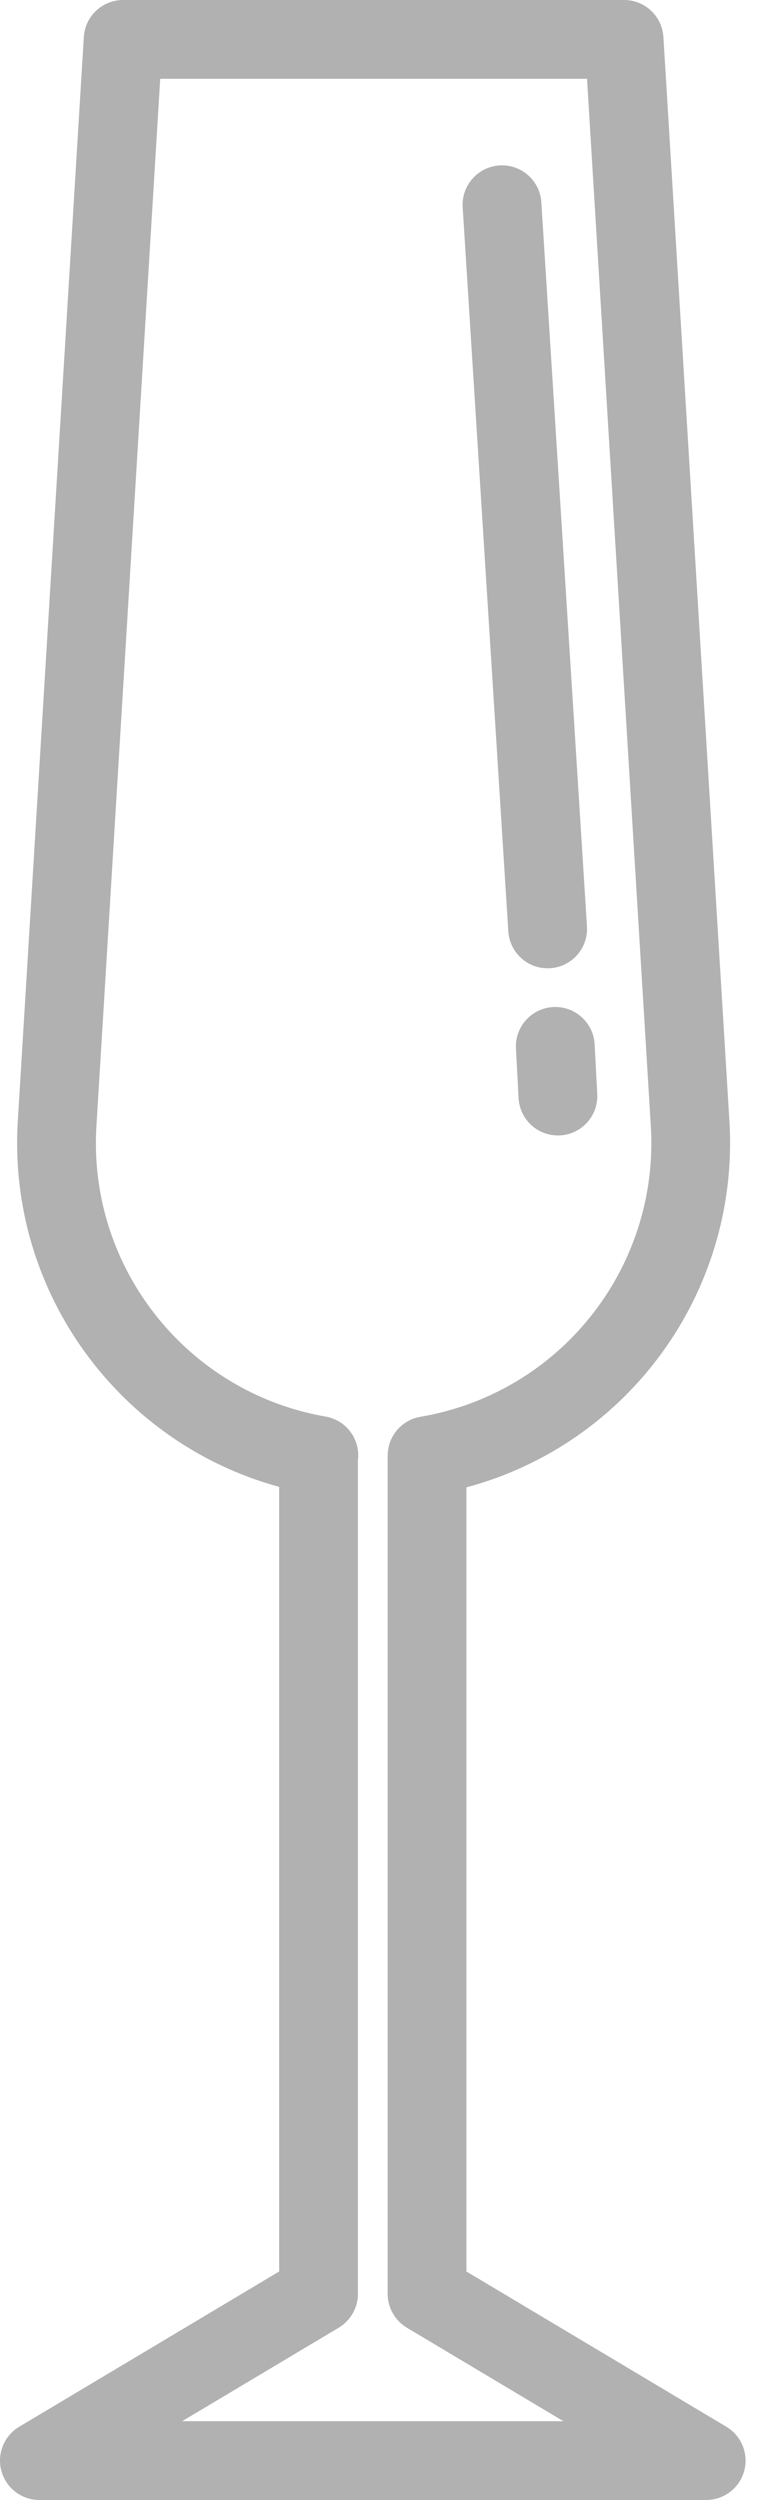 <svg width="20" height="65" viewBox="0 0 20 65" fill="none" xmlns="http://www.w3.org/2000/svg">
<path d="M18.892 63.096L12.131 59.059V38.671C16.314 37.551 19.208 33.637 18.975 29.22L17.254 0.962C17.221 0.422 16.773 0 16.231 0H3.203C2.661 0 2.213 0.422 2.18 0.962L0.458 29.228C0.227 33.616 3.103 37.523 7.26 38.659V59.059L0.499 63.096C0.104 63.332 -0.086 63.804 0.037 64.248C0.159 64.692 0.564 65 1.025 65H18.366C18.827 65 19.231 64.692 19.354 64.248C19.476 63.804 19.287 63.332 18.892 63.096ZM4.738 62.951L8.81 60.52C9.119 60.335 9.309 60.001 9.309 59.64V37.969C9.377 37.429 9.011 36.925 8.469 36.831C4.877 36.207 2.313 32.985 2.504 29.345L4.167 2.049H15.267L16.93 29.336C17.122 33 14.545 36.224 10.935 36.836C10.934 36.836 10.933 36.837 10.932 36.837C10.9 36.843 10.869 36.849 10.838 36.858C10.835 36.858 10.833 36.859 10.831 36.86C10.8 36.868 10.771 36.878 10.742 36.889C10.739 36.89 10.736 36.891 10.732 36.892C10.705 36.903 10.678 36.915 10.652 36.928C10.648 36.931 10.643 36.932 10.639 36.935C10.614 36.947 10.591 36.961 10.567 36.975C10.562 36.979 10.557 36.982 10.551 36.985C10.529 36.999 10.508 37.015 10.487 37.031C10.481 37.035 10.476 37.039 10.47 37.043C10.45 37.059 10.43 37.077 10.411 37.094C10.406 37.099 10.401 37.103 10.396 37.108C10.377 37.127 10.359 37.146 10.341 37.166C10.337 37.17 10.333 37.175 10.329 37.179C10.311 37.2 10.294 37.222 10.278 37.244C10.275 37.248 10.272 37.252 10.269 37.256C10.253 37.279 10.239 37.302 10.224 37.326C10.222 37.33 10.219 37.335 10.216 37.339C10.203 37.362 10.191 37.386 10.18 37.41C10.177 37.416 10.174 37.422 10.171 37.428C10.161 37.451 10.152 37.474 10.144 37.497C10.141 37.505 10.137 37.514 10.135 37.523C10.128 37.543 10.122 37.564 10.117 37.585C10.113 37.597 10.11 37.61 10.107 37.622C10.103 37.64 10.1 37.659 10.097 37.677C10.094 37.693 10.092 37.709 10.09 37.725C10.088 37.741 10.087 37.757 10.086 37.774C10.084 37.792 10.083 37.81 10.083 37.829C10.083 37.834 10.082 37.84 10.082 37.846V59.64C10.082 60.001 10.272 60.335 10.581 60.52L14.652 62.951H4.738V62.951Z" fill="#B1B1B1"/>
<path d="M14.443 26.182C14.425 26.182 14.406 26.182 14.388 26.183C13.823 26.213 13.389 26.695 13.419 27.26L13.487 28.551C13.516 29.098 13.968 29.522 14.509 29.522C14.527 29.522 14.546 29.522 14.564 29.521C15.129 29.491 15.563 29.009 15.533 28.444L15.465 27.152C15.436 26.606 14.984 26.182 14.443 26.182Z" fill="#B1B1B1"/>
<path d="M13.22 24.216C13.255 24.759 13.706 25.176 14.242 25.176C14.264 25.176 14.286 25.176 14.307 25.174C14.872 25.139 15.301 24.652 15.266 24.087L14.079 5.259C14.043 4.695 13.558 4.265 12.992 4.301C12.427 4.337 11.998 4.824 12.033 5.388L13.22 24.216Z" fill="#B1B1B1"/>
</svg>

